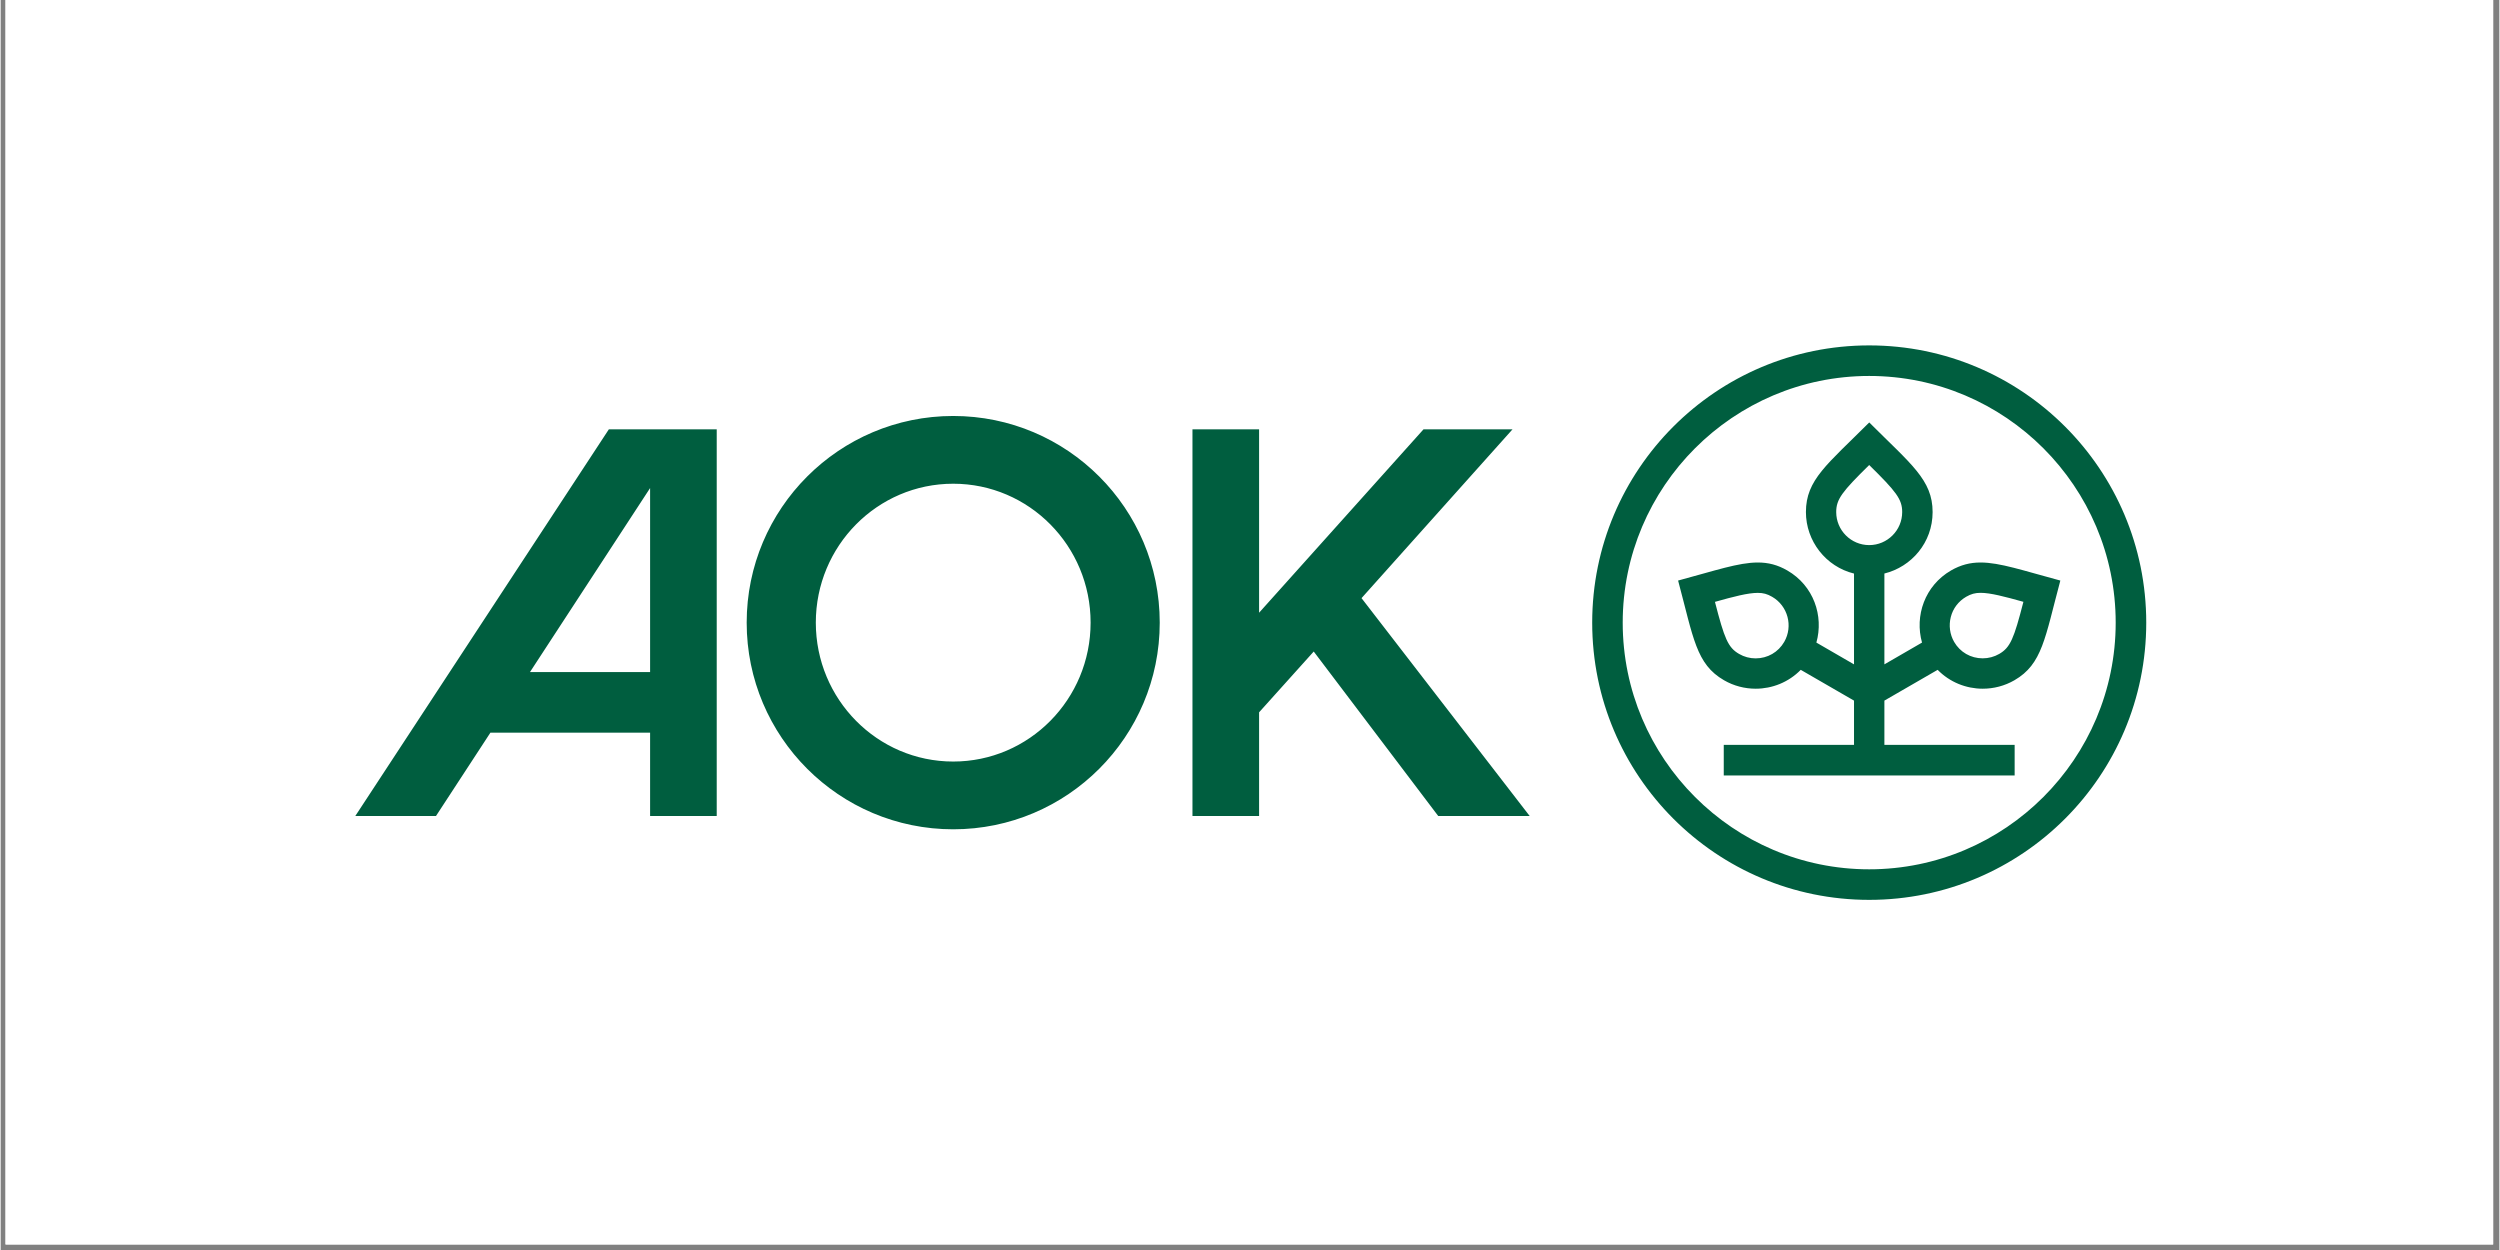 <svg xmlns="http://www.w3.org/2000/svg" xmlns:xlink="http://www.w3.org/1999/xlink" width="300" zoomAndPan="magnify" viewBox="0 0 224.88 112.5" height="150" preserveAspectRatio="xMidYMid meet" version="1.0"><rect x="0" y="0" width="224.88" height="112.5" fill="#808080" stroke="none"/><defs><clipPath id="058a5b62a8"><path d="M 0.438 0 L 224.324 0 L 224.324 112.004 L 0.438 112.004 Z M 0.438 0 " clip-rule="nonzero"/></clipPath><clipPath id="ee4e1100cb"><path d="M 31.867 31.023 L 193.152 31.023 L 193.152 81 L 31.867 81 Z M 31.867 31.023 " clip-rule="nonzero"/></clipPath></defs><g clip-path="url(#058a5b62a8)"><path fill="#ffffff" d="M 0.438 0 L 224.441 0 L 224.441 112.004 L 0.438 112.004 Z M 0.438 0 " fill-opacity="1" fill-rule="nonzero"/><path fill="#ffffff" d="M 0.438 0 L 224.441 0 L 224.441 112.004 L 0.438 112.004 Z M 0.438 0 " fill-opacity="1" fill-rule="nonzero"/></g><g clip-path="url(#ee4e1100cb)"><path fill="#005e3f" d="M 85.73 37.438 C 75.465 37.438 67.141 45.766 67.141 56.039 C 67.141 66.309 75.465 74.637 85.73 74.637 C 95.992 74.637 104.316 66.309 104.316 56.039 C 104.316 45.766 95.992 37.438 85.73 37.438 Z M 85.73 68.539 C 78.898 68.539 73.363 62.938 73.363 56.035 C 73.363 49.133 78.898 43.535 85.73 43.535 C 92.559 43.535 98.094 49.133 98.094 56.035 C 98.094 62.938 92.559 68.539 85.73 68.539 Z M 178.191 50.625 C 177.254 50.625 176.414 50.836 175.535 51.34 C 173.168 52.711 172.246 55.43 172.922 57.832 L 169.535 59.793 L 169.535 51.617 C 171.969 51.016 173.875 48.836 173.875 46.086 C 173.875 43.184 171.941 41.789 168.172 38.02 C 164.387 41.805 162.473 43.176 162.473 46.086 C 162.473 48.691 164.262 50.996 166.801 51.621 L 166.801 59.793 L 163.414 57.832 C 164.09 55.43 163.168 52.711 160.801 51.344 C 159.922 50.836 159.086 50.625 158.148 50.625 C 156.406 50.625 154.316 51.352 150.969 52.25 C 152.355 57.422 152.582 59.77 155.102 61.223 C 155.984 61.734 156.973 61.984 157.949 61.984 C 159.441 61.984 160.914 61.402 162.008 60.285 L 166.801 63.055 L 166.801 67.039 L 155.078 67.039 L 155.078 69.789 L 181.258 69.789 L 181.258 67.039 L 169.535 67.039 L 169.535 63.055 L 174.328 60.285 C 175.422 61.402 176.895 61.984 178.387 61.984 C 179.367 61.984 180.352 61.734 181.238 61.223 C 183.754 59.77 183.984 57.422 185.371 52.25 C 182.02 51.352 179.934 50.625 178.191 50.625 Z M 160.52 57.77 C 159.984 58.699 159.02 59.254 157.945 59.254 C 157.422 59.254 156.91 59.117 156.461 58.855 C 155.457 58.277 155.137 57.473 154.285 54.168 C 155.992 53.688 157.254 53.359 158.145 53.359 C 158.633 53.359 158.992 53.457 159.43 53.711 C 160.848 54.527 161.336 56.352 160.52 57.77 Z M 168.168 49.059 C 166.531 49.059 165.199 47.727 165.199 46.086 C 165.199 44.926 165.734 44.246 168.168 41.852 C 170.602 44.246 171.137 44.93 171.137 46.086 C 171.137 47.727 169.805 49.059 168.168 49.059 Z M 179.867 58.855 C 179.422 59.113 178.906 59.25 178.383 59.25 C 177.309 59.25 176.348 58.699 175.812 57.77 C 175.426 57.102 175.316 56.289 175.512 55.531 C 175.707 54.762 176.199 54.113 176.898 53.707 C 177.336 53.457 177.699 53.355 178.188 53.355 C 179.078 53.355 180.34 53.688 182.047 54.164 C 181.195 57.473 180.871 58.277 179.867 58.855 Z M 168.168 31.086 C 154.398 31.086 143.238 42.258 143.238 56.039 C 143.238 69.816 154.398 80.988 168.168 80.988 C 181.938 80.988 193.102 69.816 193.102 56.039 C 193.102 42.258 181.938 31.086 168.168 31.086 Z M 168.168 78.238 C 155.938 78.238 145.984 68.277 145.984 56.039 C 145.984 43.797 155.938 33.836 168.168 33.836 C 180.402 33.836 190.352 43.797 190.352 56.039 C 190.352 68.277 180.402 78.238 168.168 78.238 Z M 122.477 53.832 L 137.609 73.438 L 129.379 73.438 L 118.176 58.637 L 113.258 64.109 L 113.258 73.438 L 107.262 73.438 L 107.262 38.637 L 113.258 38.637 L 113.258 55.145 L 128.059 38.637 L 136.07 38.637 Z M 31.918 73.438 L 39.18 73.438 L 44.078 65.938 L 58.449 65.938 L 58.449 73.438 L 64.445 73.438 L 64.445 38.637 L 54.738 38.637 Z M 58.449 60.488 L 47.637 60.488 L 58.449 43.926 Z M 58.449 60.488 " fill-opacity="1" fill-rule="nonzero"/></g></svg>